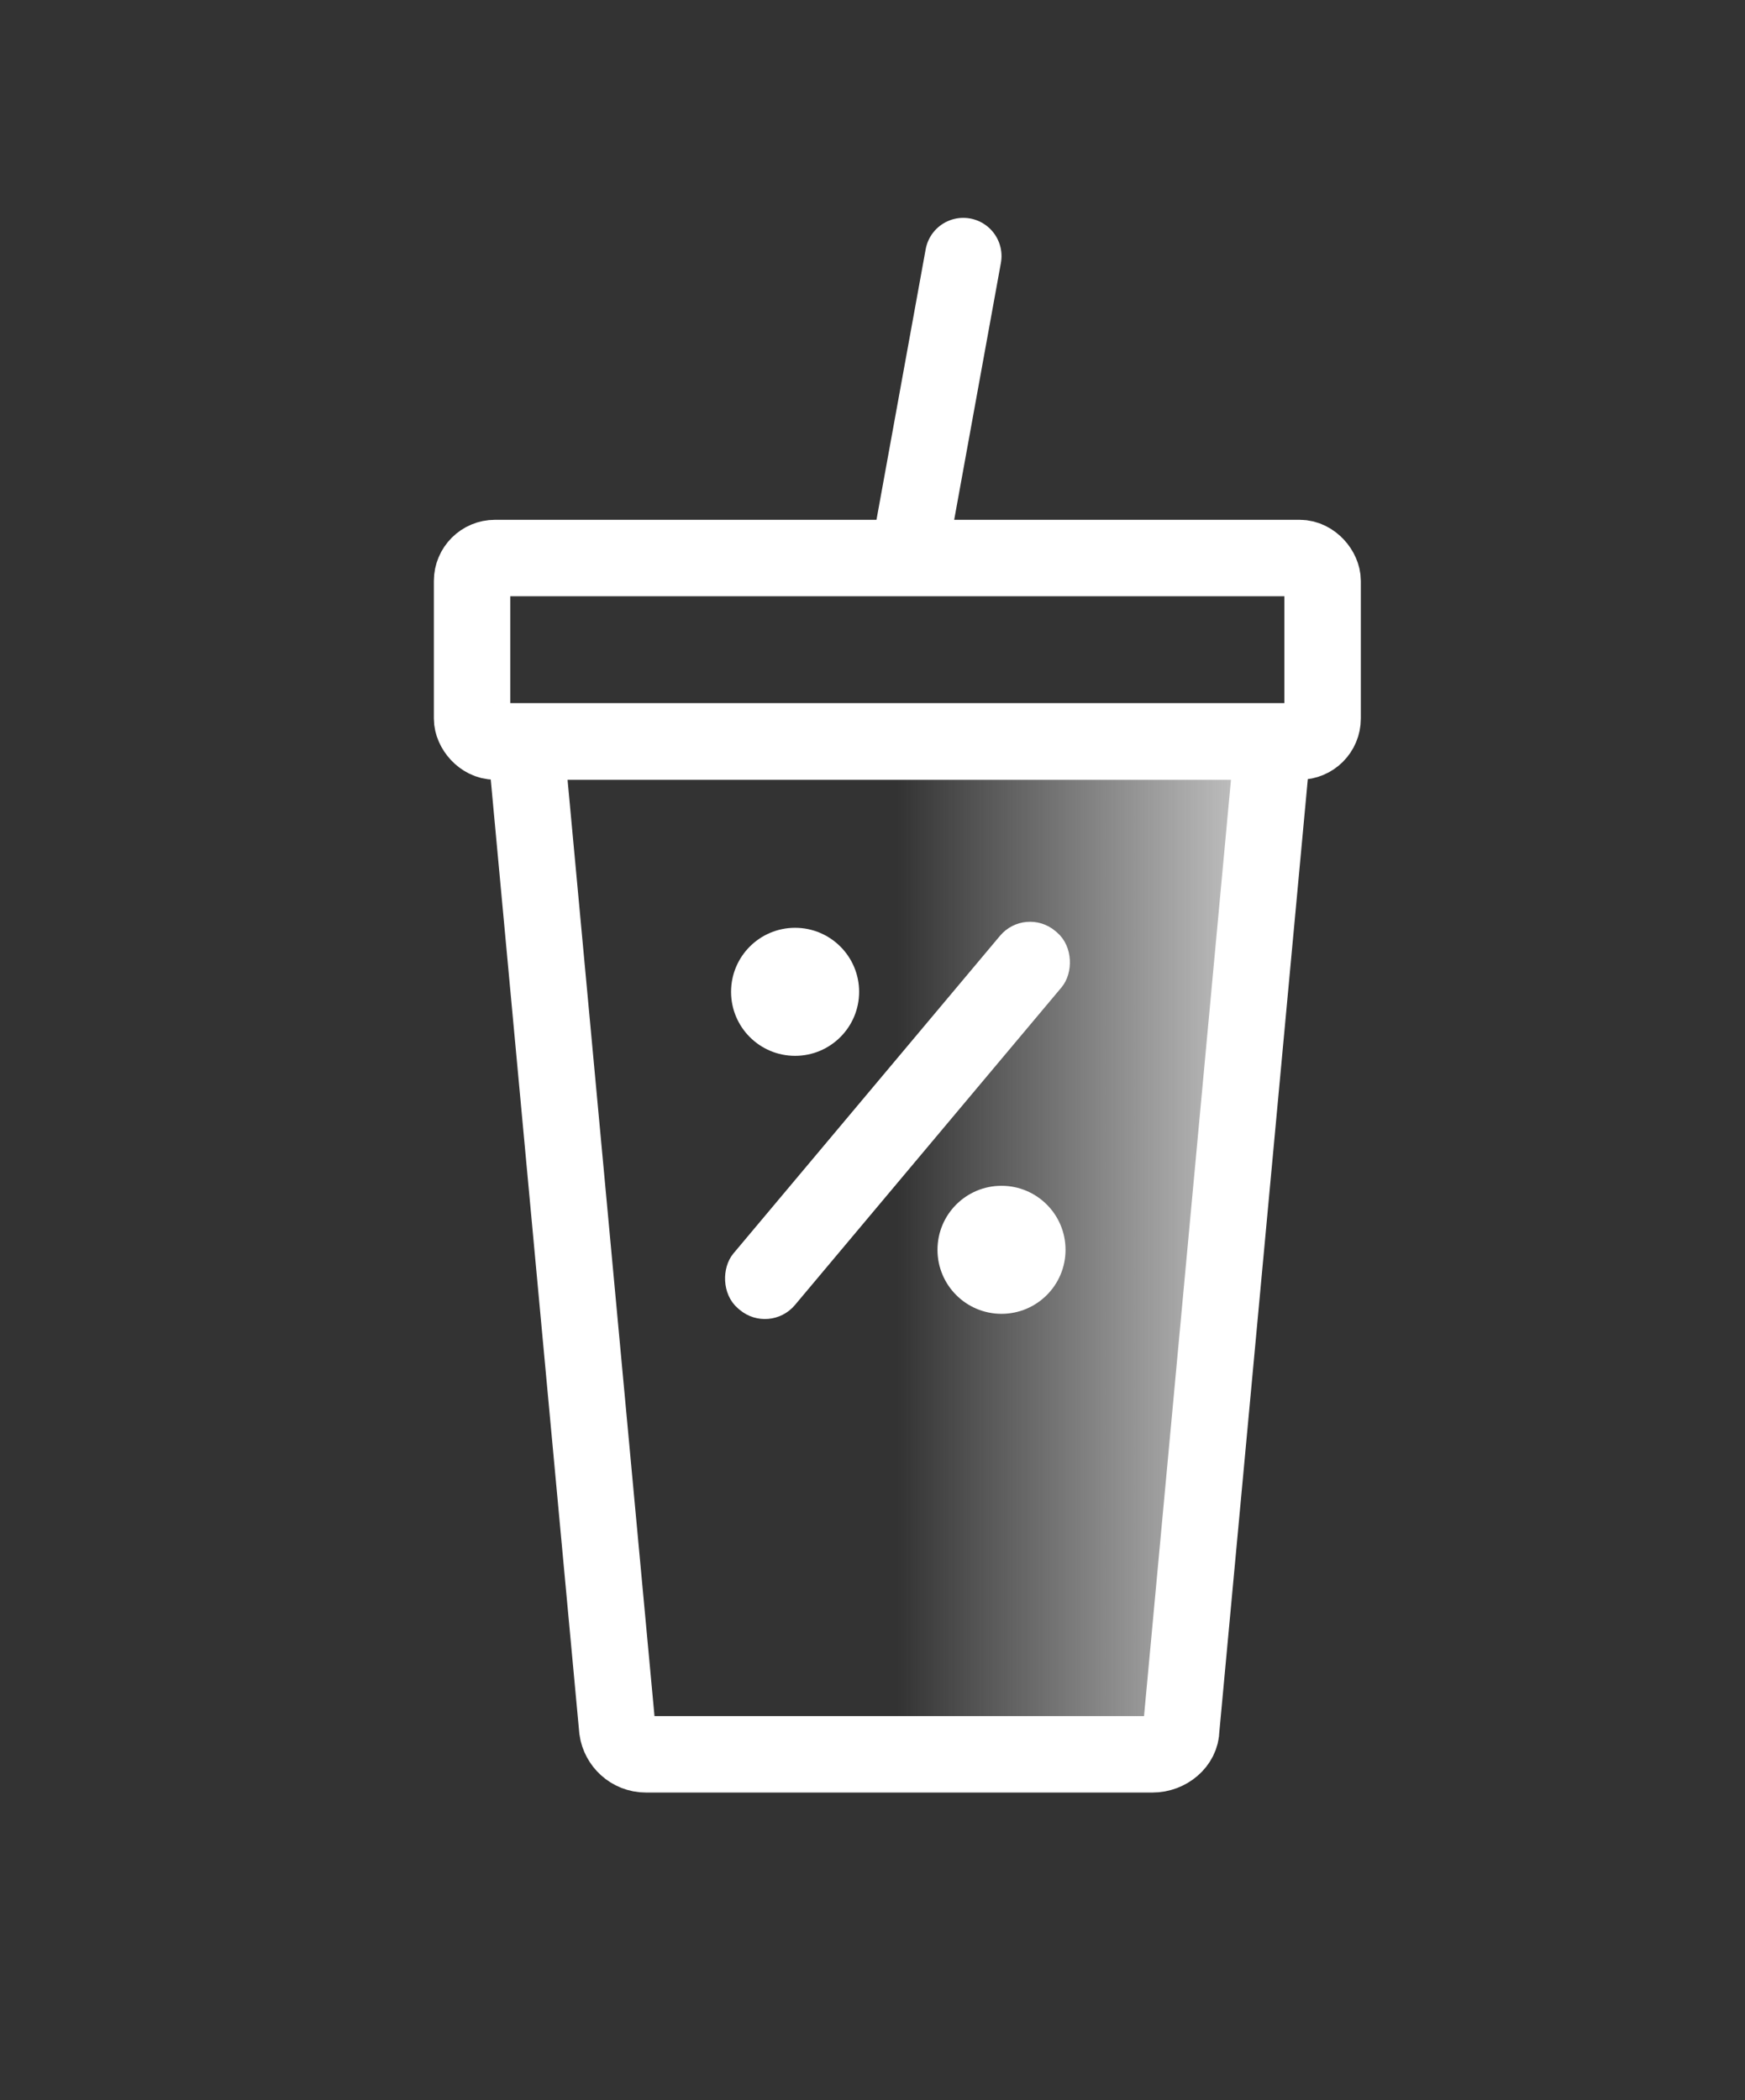 <?xml version="1.0" encoding="UTF-8"?>
<svg id="_레이어_1" data-name="레이어_1" xmlns="http://www.w3.org/2000/svg" version="1.1" xmlns:xlink="http://www.w3.org/1999/xlink" viewBox="0 0 91.3 109.9">
  <rect x="0" y="0" width="91.3" height="109.9" fill="#333333" stroke="none"/>
  <!-- Generator: Adobe Illustrator 29.0.0, SVG Export Plug-In . SVG Version: 2.1.0 Build 186)  -->
  <defs>
    <style>
      .st0 {
        stroke-width: 1.1px;
      }

      .st0, .st1, .st2, .st3 {
        stroke: #fff;
        stroke-miterlimit: 10;
      }

      .st0, .st3 {
        fill: #fff;
      }

      .st1 {
        stroke-linecap: round;
      }

      .st1, .st2 {
        fill: none;
        stroke-width: 4px;
      }

      .st4 {
        fill: url(#_무제_그라디언트_30);
      }

      .st3 {
        stroke-width: .5px;
      }
    </style>
    <linearGradient id="_무제_그라디언트_30" data-name="무제 그라디언트 30" x1="27.4" y1="65.3" x2="66.5" y2="65.3" gradientUnits="userSpaceOnUse">
      <stop offset=".5" stop-color="#ccc" stop-opacity="0"/>
      <stop offset="1" stop-color="#ccc"/>
    </linearGradient>
  </defs>
  <path class="st4" d="M60.2,91.8h-26.4c-.8,0-1.4-.6-1.5-1.3l-4.8-51.7h39.1l-4.8,51.7c0,.7-.7,1.3-1.5,1.3Z"/>
  <rect class="st2" x="24.7" y="29.2" width="44.5" height="9.6" rx="1.2" ry="1.2"/>
  <path class="st2" d="M60.2,91.8h-26.4c-.8,0-1.4-.6-1.5-1.3l-4.8-51.7h39.1l-4.8,51.7c0,.7-.7,1.3-1.5,1.3Z"/>
  <line class="st1" x1="50.4" y1="13.4" x2="47.6" y2="28.8"/>
  <g>
    <rect class="st0" x="45.5" y="46.3" width="3.1" height="24.7" rx="1.5" ry="1.5" transform="translate(45.3 133.8) rotate(-140)"/>
    <circle class="st3" cx="41.6" cy="51.9" r="3.1"/>
    <circle class="st3" cx="52.4" cy="65.4" r="3.1"/>
  </g>
</svg>